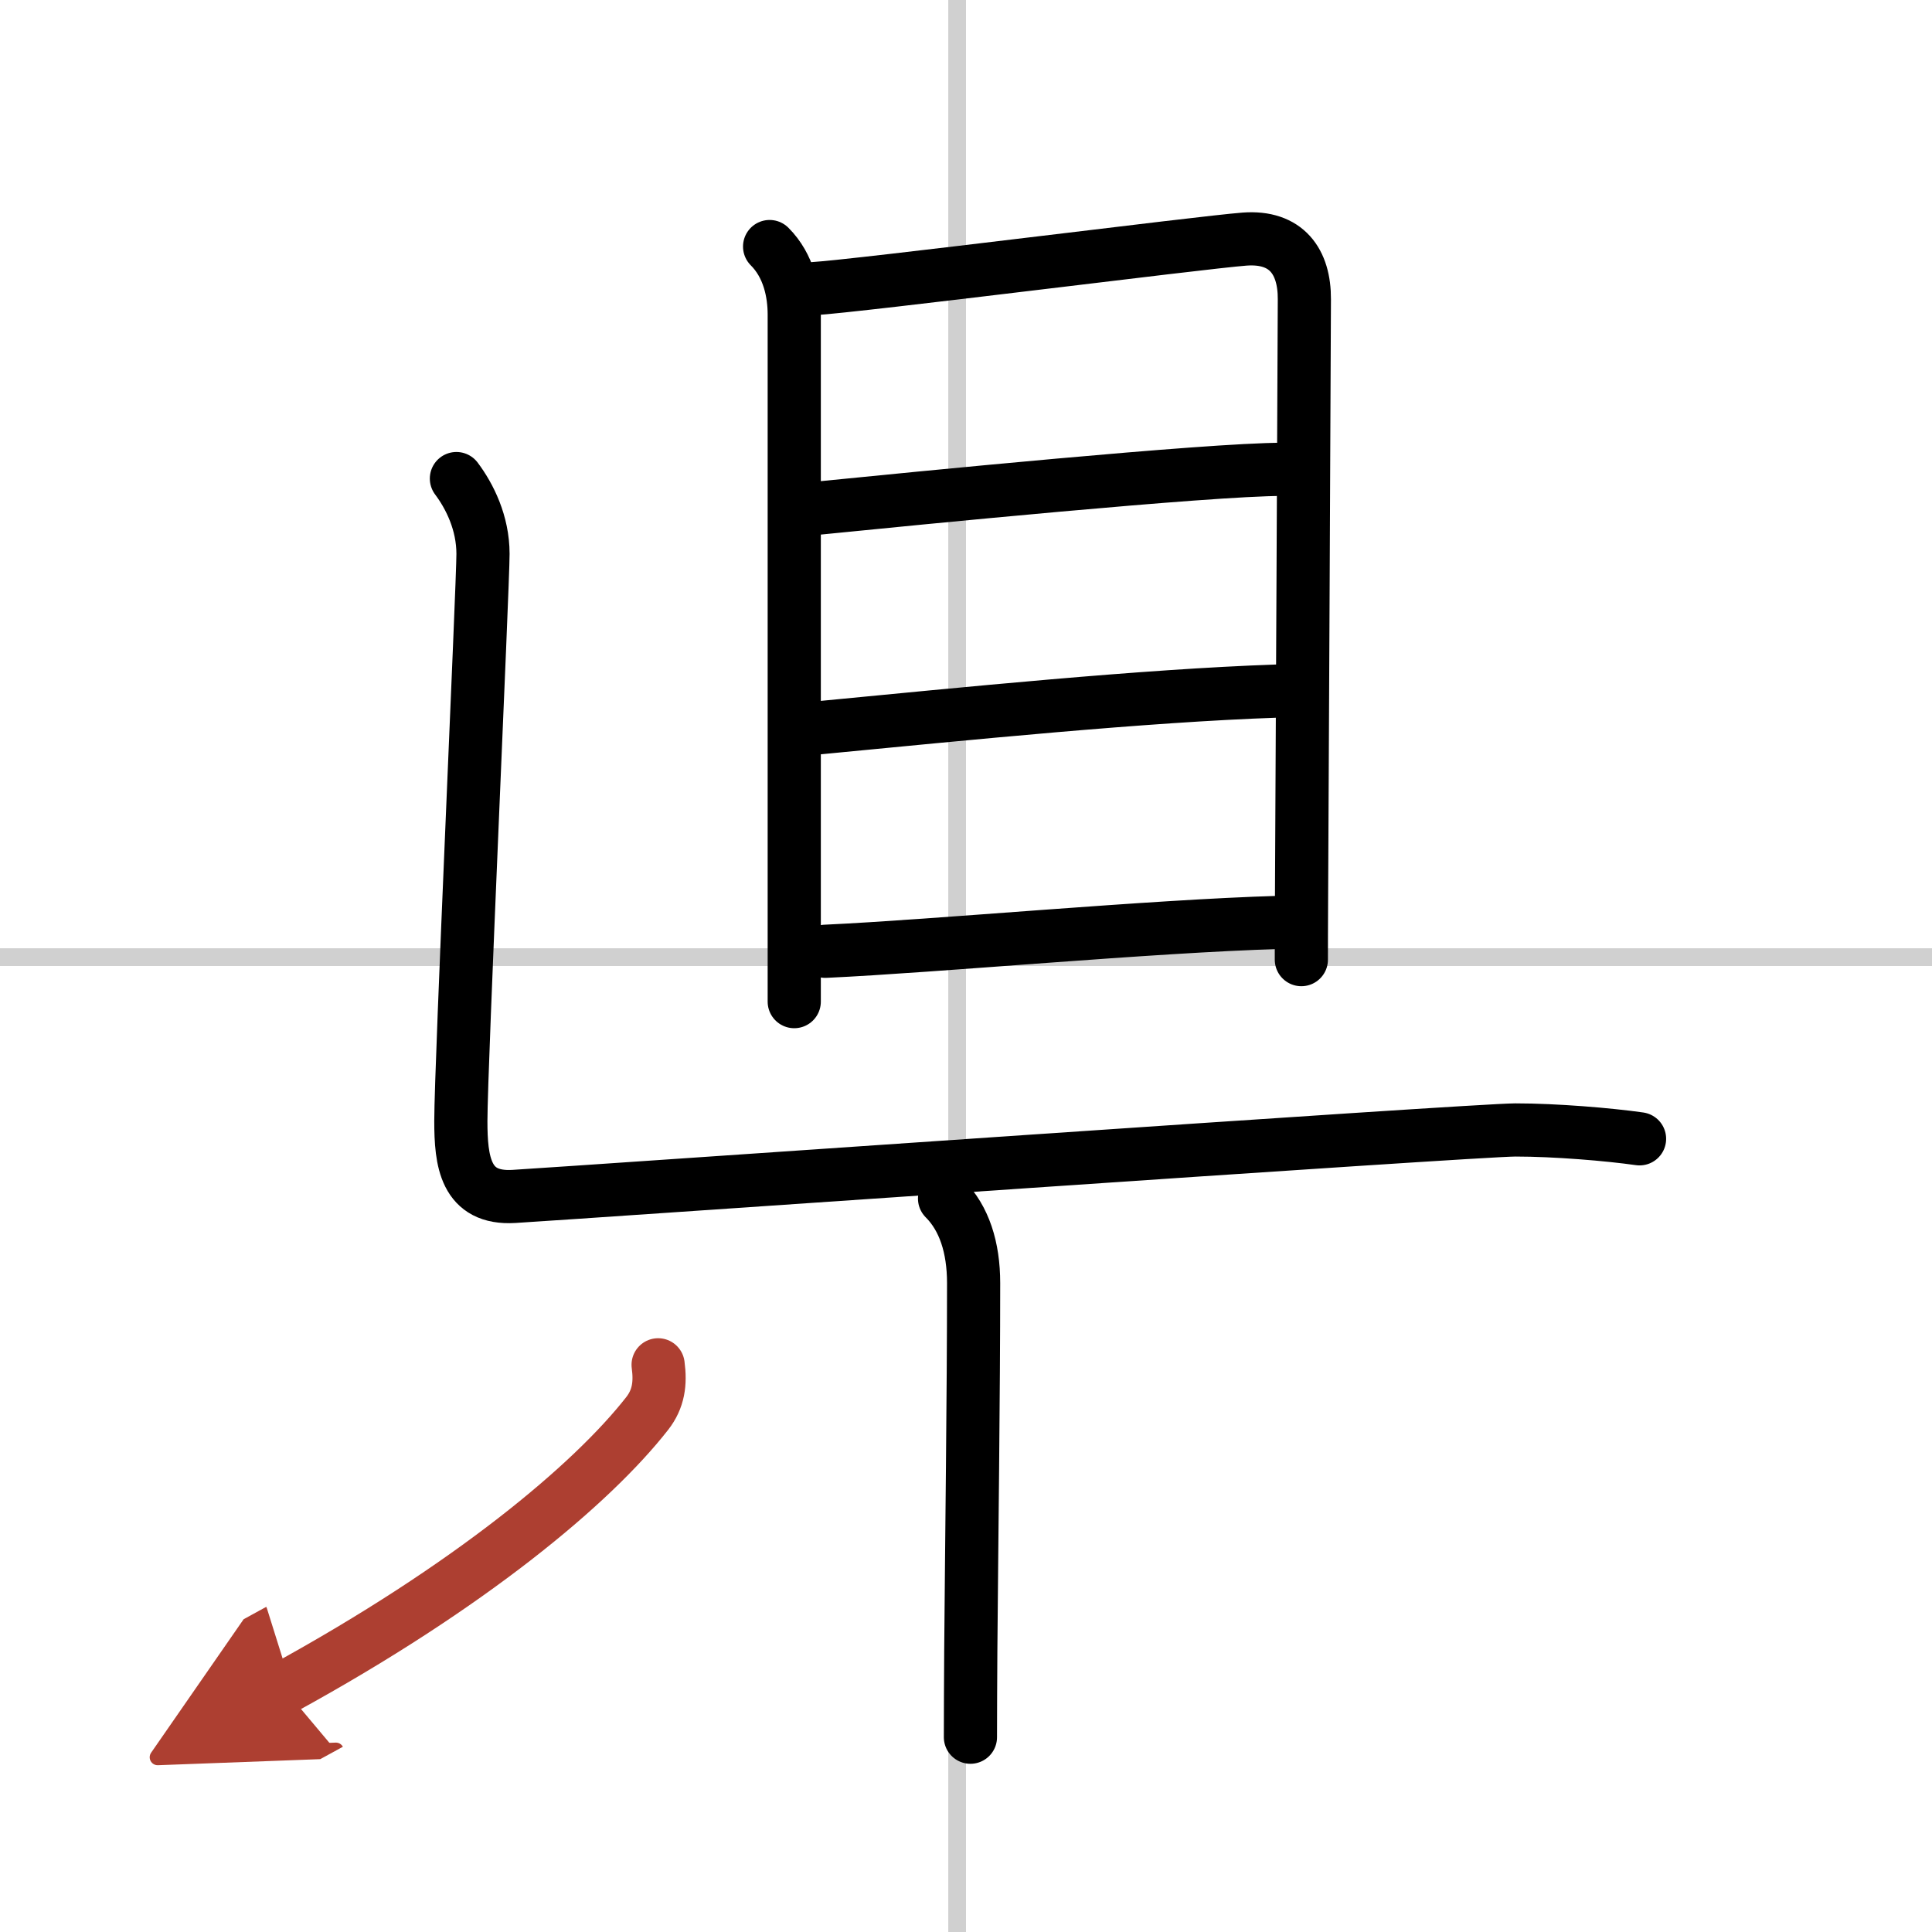 <svg width="400" height="400" viewBox="0 0 109 109" xmlns="http://www.w3.org/2000/svg"><defs><marker id="a" markerWidth="4" orient="auto" refX="1" refY="5" viewBox="0 0 10 10"><polyline points="0 0 10 5 0 10 1 5" fill="#ad3f31" stroke="#ad3f31"/></marker></defs><g fill="none" stroke="#000" stroke-linecap="round" stroke-linejoin="round" stroke-width="3"><rect width="100%" height="100%" fill="#fff" stroke="#fff"/><line x1="54" x2="54" y2="109" stroke="#d0d0d0" stroke-width="1"/><line x2="109" y1="54" y2="54" stroke="#d0d0d0" stroke-width="1"/><path d="m43.42 13.91c1.09 1.09 1.39 2.61 1.39 3.84v34.75 4.01"/><path d="m45.82 16.29c2.61-0.15 21.98-2.62 24.39-2.8 2.38-0.18 3.39 1.28 3.38 3.39-0.02 5.77-0.12 25.48-0.16 33.87-0.01 1.6-0.01 2.79-0.01 3.39"/><path d="m46.03 28.68c5.6-0.56 22.13-2.2 26.32-2.2"/><path d="m45.99 41.08c8.64-0.83 18.51-1.83 26.05-2.09"/><path d="m46.56 53.67c6.31-0.29 18.31-1.42 25.65-1.63"/><path d="M25.75,27c0.75,1,1.5,2.5,1.5,4.25S26,60.12,26,63.25c0,2.25,0.24,4.42,3,4.25c4.12-0.25,54.25-3.75,56.5-3.75s5.25,0.25,7,0.5"/><path d="m53.29 67.62c1.11 1.11 1.64 2.76 1.64 4.77 0 6.38-0.11 14.5-0.16 20.74-0.01 1.81-0.02 3.47-0.02 4.88"/><path d="m37.13 77c0.14 1.04 0.03 1.92-0.62 2.75-3.13 4-10.01 9.75-20.51 15.5" marker-end="url(#a)" stroke="#ad3f31"/></g></svg>
